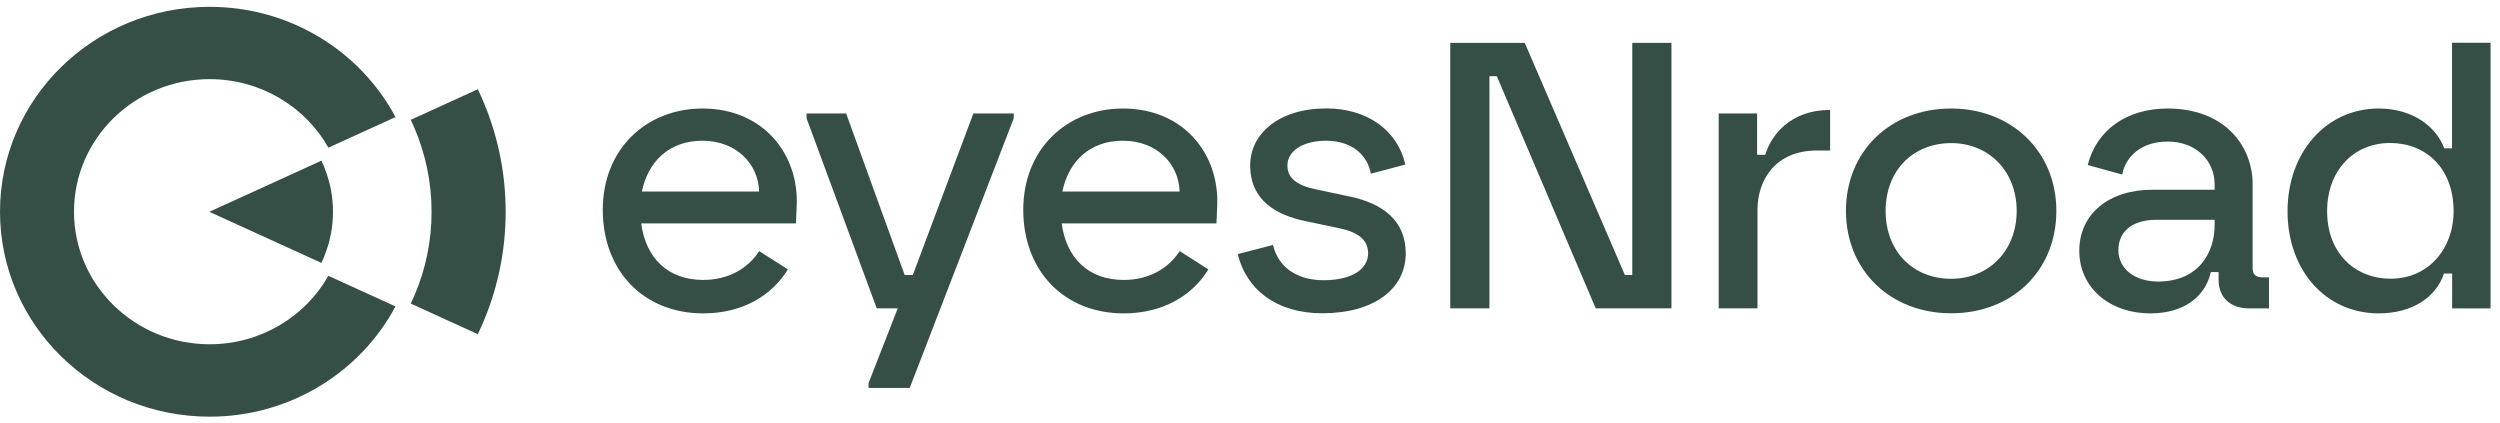 <svg width="183" height="31" viewBox="0 0 183 31" fill="none" xmlns="http://www.w3.org/2000/svg">
<g id="Logo Positivo">
<g id="Vector">
<path d="M24.04 20.192L28.951 22.431C26.389 27.224 21.258 30.5 15.344 30.5C6.868 30.5 0 23.781 0 15.496C0 7.212 6.868 0.5 15.344 0.5C21.265 0.5 26.396 3.776 28.951 8.569L24.04 10.808C22.346 7.817 19.087 5.793 15.344 5.793C9.857 5.793 5.416 10.141 5.416 15.496C5.416 20.852 9.864 25.2 15.344 25.2C19.087 25.2 22.346 23.176 24.04 20.185" fill="#354F46"/>
<path d="M37.014 15.496C37.014 18.474 36.388 21.298 35.249 23.871C35.206 23.969 35.156 24.066 35.114 24.163C35.071 24.261 35.028 24.358 34.978 24.462L30.068 22.223C30.118 22.125 30.16 22.021 30.203 21.924C30.246 21.826 30.296 21.729 30.338 21.625C31.15 19.739 31.591 17.667 31.591 15.496C31.591 13.326 31.142 11.254 30.338 9.369C30.296 9.264 30.246 9.167 30.203 9.069C30.16 8.972 30.111 8.875 30.068 8.77L34.978 6.531C35.028 6.628 35.071 6.725 35.114 6.83C35.163 6.927 35.206 7.024 35.249 7.122C36.38 9.688 37.014 12.52 37.014 15.496Z" fill="#354F46"/>
<path d="M24.375 15.496C24.375 16.602 24.168 17.66 23.784 18.64C23.741 18.745 23.706 18.842 23.663 18.947C23.62 19.044 23.578 19.141 23.528 19.246L15.322 15.504L23.528 11.761C23.578 11.859 23.62 11.956 23.663 12.06C23.706 12.158 23.748 12.262 23.784 12.366C24.168 13.34 24.375 14.398 24.375 15.51" fill="#354F46"/>
<path d="M51.425 7.943C47.333 7.943 44.123 10.885 44.123 15.357C44.123 19.83 47.105 22.939 51.482 22.939C54.35 22.939 56.506 21.631 57.673 19.719L55.574 18.383C54.72 19.691 53.275 20.491 51.482 20.491C48.87 20.491 47.276 18.877 46.934 16.352H58.264L58.321 15.024C58.463 11.247 55.852 7.943 51.418 7.943M46.984 14.022C47.44 11.831 48.97 10.301 51.418 10.301C53.866 10.301 55.51 11.963 55.567 14.022H46.984Z" fill="#354F46"/>
<path d="M66.818 20.129H66.221L61.936 8.304H59.04V8.659L64.178 22.57H65.715L63.58 28.038V28.399H66.591L74.206 8.659V8.304H71.252L66.818 20.129Z" fill="#354F46"/>
<path d="M82.205 7.943C78.112 7.943 74.903 10.885 74.903 15.357C74.903 19.83 77.885 22.939 82.262 22.939C85.13 22.939 87.286 21.631 88.453 19.719L86.354 18.383C85.5 19.691 84.055 20.491 82.262 20.491C79.65 20.491 78.056 18.877 77.714 16.352H89.044L89.101 15.024C89.243 11.247 86.631 7.943 82.198 7.943M77.764 14.022C78.219 11.831 79.749 10.301 82.198 10.301C84.646 10.301 86.29 11.963 86.347 14.022H77.764Z" fill="#354F46"/>
<path d="M98.779 14.384L96.31 13.855C94.944 13.577 94.239 13.048 94.239 12.102C94.239 11.101 95.292 10.301 97.079 10.301C98.865 10.301 100.089 11.274 100.345 12.714L102.871 12.046C102.302 9.522 100.06 7.936 97.079 7.936C93.613 7.936 91.513 9.793 91.513 12.102C91.513 14.683 93.442 15.74 95.548 16.185L98.075 16.714C99.491 17.02 100.146 17.604 100.146 18.543C100.146 19.656 99.036 20.512 96.879 20.512C95.093 20.512 93.584 19.677 93.186 17.931L90.602 18.599C91.229 21.179 93.413 22.932 96.794 22.932C100.516 22.932 102.9 21.186 102.9 18.543C102.9 16.185 101.277 14.905 98.779 14.377" fill="#354F46"/>
<path d="M119.482 20.129H118.941L111.611 3.136H106.159V22.57H109.027V5.578H109.568L116.806 22.57H122.35V3.136H119.482V20.129Z" fill="#354F46"/>
<path d="M129.217 11.33H128.62V8.304H125.808V22.57H128.648V15.378C128.648 13.076 130.043 11.017 132.996 11.017H133.964V8.047C131.011 8.047 129.644 9.932 129.217 11.323" fill="#354F46"/>
<path d="M142.824 7.943C138.362 7.943 135.124 11.08 135.124 15.434C135.124 19.788 138.362 22.932 142.824 22.932C147.287 22.932 150.525 19.823 150.525 15.434C150.525 11.045 147.201 7.943 142.824 7.943ZM142.824 20.407C140.07 20.407 138.028 18.439 138.028 15.441C138.028 12.443 140.07 10.475 142.824 10.475C145.579 10.475 147.621 12.526 147.621 15.441C147.621 18.355 145.579 20.407 142.824 20.407Z" fill="#354F46"/>
<path d="M164.893 19.628V13.493C164.893 10.634 162.794 7.943 158.673 7.943C155.634 7.943 153.45 9.556 152.823 12.081L155.35 12.777C155.549 11.608 156.602 10.363 158.673 10.363C160.744 10.363 162.111 11.754 162.111 13.5V13.89H157.542C154.332 13.89 152.204 15.691 152.204 18.355C152.204 21.019 154.361 22.939 157.428 22.939C159.812 22.939 161.434 21.743 161.833 19.913H162.402V20.498C162.402 21.694 163.171 22.577 164.673 22.577H166.089V20.303H165.633C165.178 20.303 164.893 20.136 164.893 19.635M162.111 16.47C162.111 18.494 160.943 20.609 157.962 20.609C156.367 20.609 155.065 19.747 155.065 18.307C155.065 16.971 156.061 16.088 157.848 16.088H162.111V16.477V16.47Z" fill="#354F46"/>
<path d="M179.489 3.129V10.857H178.92C178.322 9.25 176.593 7.943 174.124 7.943C170.259 7.943 167.448 11.163 167.448 15.469C167.448 19.774 170.231 22.939 174.124 22.939C176.593 22.939 178.329 21.743 178.899 20.025H179.497V22.577H182.308V3.129H179.489ZM175.006 20.4C172.337 20.4 170.345 18.488 170.345 15.462C170.345 12.436 172.33 10.467 174.949 10.467C177.568 10.467 179.603 12.297 179.603 15.462C179.603 18.237 177.732 20.4 175.006 20.4Z" fill="#354F46"/>
</g>
</g>
</svg>

